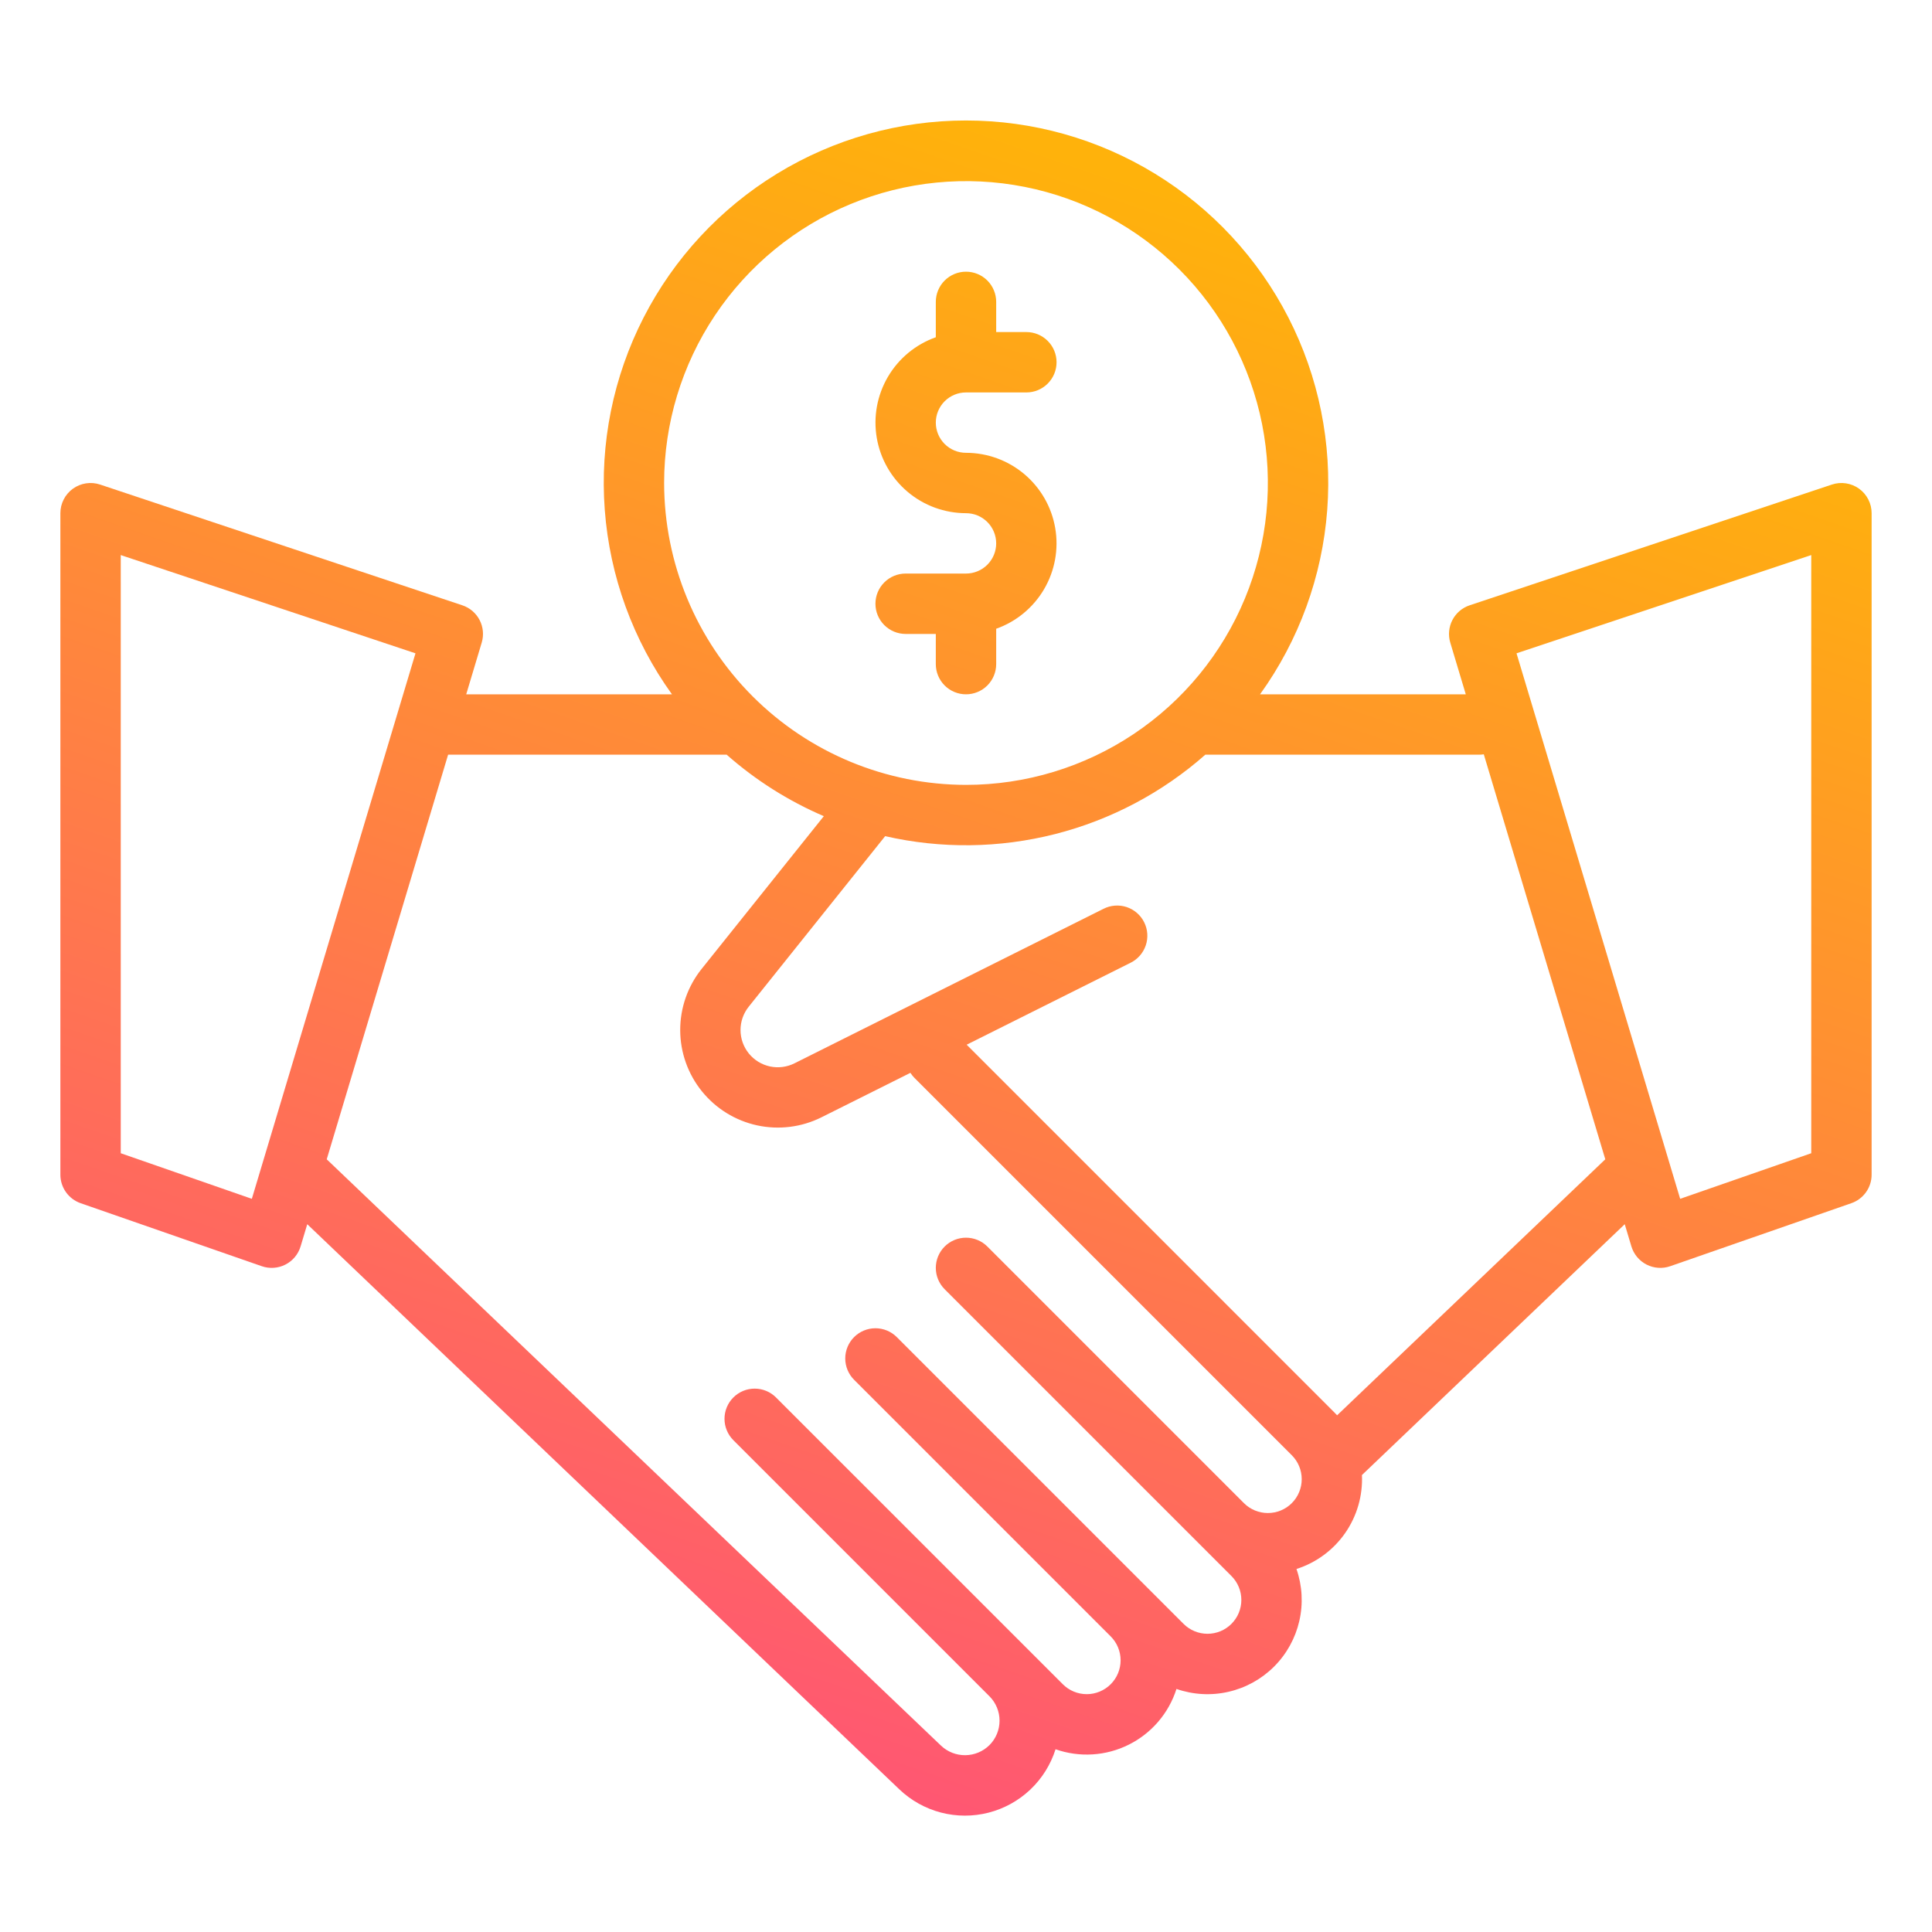 <svg width="134" height="134" viewBox="0 0 134 134" fill="none" xmlns="http://www.w3.org/2000/svg">
<path d="M5.593 83.452L18.156 87.822C18.423 87.915 18.706 87.953 18.988 87.933C19.27 87.914 19.545 87.838 19.796 87.709C20.048 87.581 20.271 87.403 20.452 87.186C20.633 86.969 20.768 86.717 20.849 86.447L21.311 84.908L62.379 124.108C63.189 124.88 64.182 125.434 65.264 125.716C66.347 125.998 67.483 126 68.567 125.722C69.651 125.443 70.645 124.894 71.458 124.125C72.27 123.356 72.874 122.392 73.211 121.325C74.035 121.615 74.91 121.736 75.782 121.681C76.655 121.627 77.507 121.398 78.289 121.007C79.071 120.617 79.767 120.074 80.336 119.41C80.904 118.746 81.334 117.975 81.598 117.142C82.758 117.546 84.009 117.615 85.206 117.34C86.403 117.066 87.499 116.46 88.368 115.592C89.237 114.723 89.843 113.628 90.118 112.43C90.393 111.233 90.324 109.983 89.921 108.822C91.289 108.386 92.475 107.511 93.296 106.333C94.116 105.155 94.526 103.74 94.462 102.306L112.689 84.908L113.15 86.446C113.231 86.717 113.367 86.968 113.547 87.185C113.728 87.402 113.951 87.58 114.203 87.709C114.455 87.838 114.73 87.914 115.012 87.933C115.293 87.953 115.576 87.915 115.843 87.822L128.406 83.451C128.817 83.309 129.173 83.041 129.425 82.687C129.677 82.332 129.813 81.908 129.812 81.473V35.594C129.812 35.262 129.734 34.935 129.582 34.64C129.431 34.344 129.212 34.089 128.943 33.895C128.674 33.701 128.362 33.574 128.034 33.524C127.706 33.474 127.371 33.503 127.057 33.608L101.932 41.983C101.415 42.155 100.986 42.521 100.736 43.004C100.485 43.487 100.432 44.049 100.588 44.57L101.664 48.156H87.395C90.095 44.403 91.708 39.977 92.054 35.367C92.401 30.756 91.469 26.139 89.36 22.024C87.251 17.909 84.048 14.456 80.103 12.045C76.158 9.633 71.624 8.357 67 8.357C62.376 8.357 57.842 9.633 53.897 12.045C49.952 14.456 46.749 17.909 44.64 22.024C42.531 26.139 41.599 30.756 41.946 35.367C42.292 39.977 43.905 44.403 46.605 48.156H32.336L33.411 44.57C33.568 44.049 33.515 43.487 33.264 43.004C33.014 42.521 32.585 42.155 32.068 41.983L6.943 33.608C6.629 33.503 6.294 33.474 5.966 33.524C5.638 33.574 5.326 33.701 5.057 33.895C4.788 34.089 4.569 34.344 4.418 34.64C4.266 34.935 4.188 35.262 4.188 35.594V81.473C4.187 81.908 4.323 82.332 4.575 82.687C4.826 83.041 5.183 83.309 5.593 83.452ZM125.625 38.499V79.986L116.533 83.148L105.183 45.313L125.625 38.499ZM102.594 52.344C102.701 52.343 102.807 52.334 102.913 52.318L111.34 80.407L92.739 98.163C92.68 98.099 92.621 98.035 92.559 97.973L67.046 72.459L78.406 66.78C78.654 66.659 78.875 66.489 79.058 66.281C79.24 66.073 79.379 65.832 79.468 65.57C79.556 65.308 79.592 65.031 79.573 64.756C79.554 64.48 79.48 64.211 79.356 63.964C79.233 63.717 79.062 63.496 78.853 63.316C78.643 63.135 78.401 62.998 78.138 62.911C77.876 62.825 77.599 62.791 77.323 62.813C77.048 62.834 76.779 62.909 76.533 63.035L55.101 73.751C54.574 74.014 53.973 74.09 53.397 73.965C52.821 73.84 52.306 73.522 51.935 73.064C51.565 72.606 51.362 72.035 51.361 71.446C51.36 70.857 51.56 70.285 51.928 69.825L61.393 57.994C65.277 58.882 69.317 58.832 73.178 57.85C77.04 56.867 80.612 54.98 83.599 52.344H102.594ZM46.062 33.5C46.062 29.359 47.291 25.311 49.591 21.868C51.892 18.425 55.162 15.741 58.988 14.156C62.813 12.572 67.023 12.157 71.085 12.965C75.146 13.773 78.877 15.767 81.805 18.695C84.733 21.623 86.727 25.354 87.535 29.415C88.343 33.477 87.928 37.687 86.344 41.512C84.759 45.338 82.075 48.608 78.632 50.909C75.189 53.209 71.141 54.438 67 54.438C61.449 54.431 56.127 52.223 52.202 48.298C48.277 44.373 46.069 39.051 46.062 33.5ZM50.401 52.344C52.406 54.114 54.681 55.553 57.139 56.608L48.658 67.209C47.695 68.415 47.173 69.913 47.178 71.456C47.182 72.998 47.714 74.493 48.684 75.693C49.653 76.892 51.004 77.725 52.511 78.053C54.019 78.38 55.593 78.184 56.973 77.495L63.144 74.41C63.225 74.537 63.319 74.655 63.426 74.762L89.598 100.934C89.816 101.152 89.989 101.41 90.106 101.695C90.225 101.98 90.285 102.285 90.285 102.594C90.285 102.902 90.225 103.207 90.106 103.492C89.989 103.777 89.816 104.036 89.598 104.254C89.38 104.472 89.121 104.645 88.836 104.763C88.551 104.881 88.246 104.941 87.938 104.941C87.629 104.941 87.324 104.881 87.039 104.763C86.754 104.645 86.495 104.472 86.277 104.254L68.481 86.457C68.088 86.064 67.555 85.844 67 85.844C66.445 85.844 65.912 86.064 65.519 86.457C65.127 86.85 64.906 87.382 64.906 87.938C64.906 88.493 65.127 89.025 65.519 89.418L85.41 109.309C85.85 109.749 86.098 110.346 86.098 110.969C86.098 111.591 85.85 112.189 85.41 112.629C84.97 113.069 84.373 113.316 83.75 113.316C83.127 113.316 82.53 113.069 82.09 112.629L62.199 92.738C61.807 92.346 61.274 92.125 60.719 92.125C60.163 92.125 59.631 92.346 59.238 92.738C58.846 93.131 58.625 93.663 58.625 94.219C58.625 94.774 58.846 95.307 59.238 95.699L77.035 113.496C77.253 113.714 77.426 113.973 77.544 114.258C77.662 114.543 77.723 114.848 77.723 115.156C77.723 115.465 77.662 115.77 77.544 116.055C77.426 116.34 77.253 116.598 77.035 116.816C76.817 117.034 76.558 117.207 76.273 117.325C75.989 117.443 75.683 117.504 75.375 117.504C75.067 117.504 74.761 117.443 74.477 117.325C74.192 117.207 73.933 117.034 73.715 116.816L53.824 96.926C53.432 96.533 52.899 96.312 52.344 96.312C51.788 96.312 51.256 96.533 50.863 96.926C50.471 97.318 50.25 97.851 50.25 98.406C50.25 98.962 50.471 99.494 50.863 99.887L68.625 117.649C69.075 118.098 69.327 118.708 69.327 119.344C69.327 119.98 69.075 120.59 68.625 121.04C68.18 121.48 67.582 121.73 66.956 121.737C66.331 121.745 65.727 121.509 65.272 121.079L22.661 80.407L31.08 52.344H50.401ZM8.375 38.499L28.817 45.313L17.467 83.148L8.375 79.986V38.499Z" fill="url(#paint0_linear)"/>
<path d="M67 39.781H62.812C62.257 39.781 61.725 40.002 61.332 40.395C60.939 40.787 60.719 41.32 60.719 41.875C60.719 42.43 60.939 42.963 61.332 43.355C61.725 43.748 62.257 43.969 62.812 43.969H64.906V46.062C64.906 46.618 65.127 47.15 65.519 47.543C65.912 47.936 66.445 48.156 67 48.156C67.555 48.156 68.088 47.936 68.481 47.543C68.873 47.15 69.094 46.618 69.094 46.062V43.609C70.49 43.114 71.667 42.142 72.416 40.864C73.165 39.587 73.439 38.085 73.188 36.625C72.938 35.165 72.179 33.841 71.047 32.886C69.915 31.931 68.481 31.407 67 31.406C66.445 31.406 65.912 31.186 65.519 30.793C65.127 30.4 64.906 29.868 64.906 29.312C64.906 28.757 65.127 28.225 65.519 27.832C65.912 27.439 66.445 27.219 67 27.219H71.188C71.743 27.219 72.275 26.998 72.668 26.605C73.061 26.213 73.281 25.68 73.281 25.125C73.281 24.57 73.061 24.037 72.668 23.645C72.275 23.252 71.743 23.031 71.188 23.031H69.094V20.938C69.094 20.382 68.873 19.85 68.481 19.457C68.088 19.064 67.555 18.844 67 18.844C66.445 18.844 65.912 19.064 65.519 19.457C65.127 19.85 64.906 20.382 64.906 20.938V23.391C63.51 23.886 62.333 24.858 61.584 26.136C60.835 27.413 60.561 28.915 60.812 30.375C61.062 31.835 61.821 33.159 62.953 34.114C64.085 35.069 65.519 35.593 67 35.594C67.555 35.594 68.088 35.814 68.481 36.207C68.873 36.6 69.094 37.132 69.094 37.688C69.094 38.243 68.873 38.775 68.481 39.168C68.088 39.561 67.555 39.781 67 39.781Z" fill="url(#paint1_linear)"/>
<defs>
<linearGradient id="paint0_linear" x1="67" y1="8.357" x2="27.521" y2="122.478" gradientUnits="userSpaceOnUse">
<stop stop-color="#FFB20B"/>
<stop offset="1" stop-color="#FF4F7B"/>
</linearGradient>
<linearGradient id="paint1_linear" x1="67" y1="8.357" x2="27.521" y2="122.478" gradientUnits="userSpaceOnUse">
<stop stop-color="#FFB20B"/>
<stop offset="1" stop-color="#FF4F7B"/>
</linearGradient>
</defs>
</svg>
